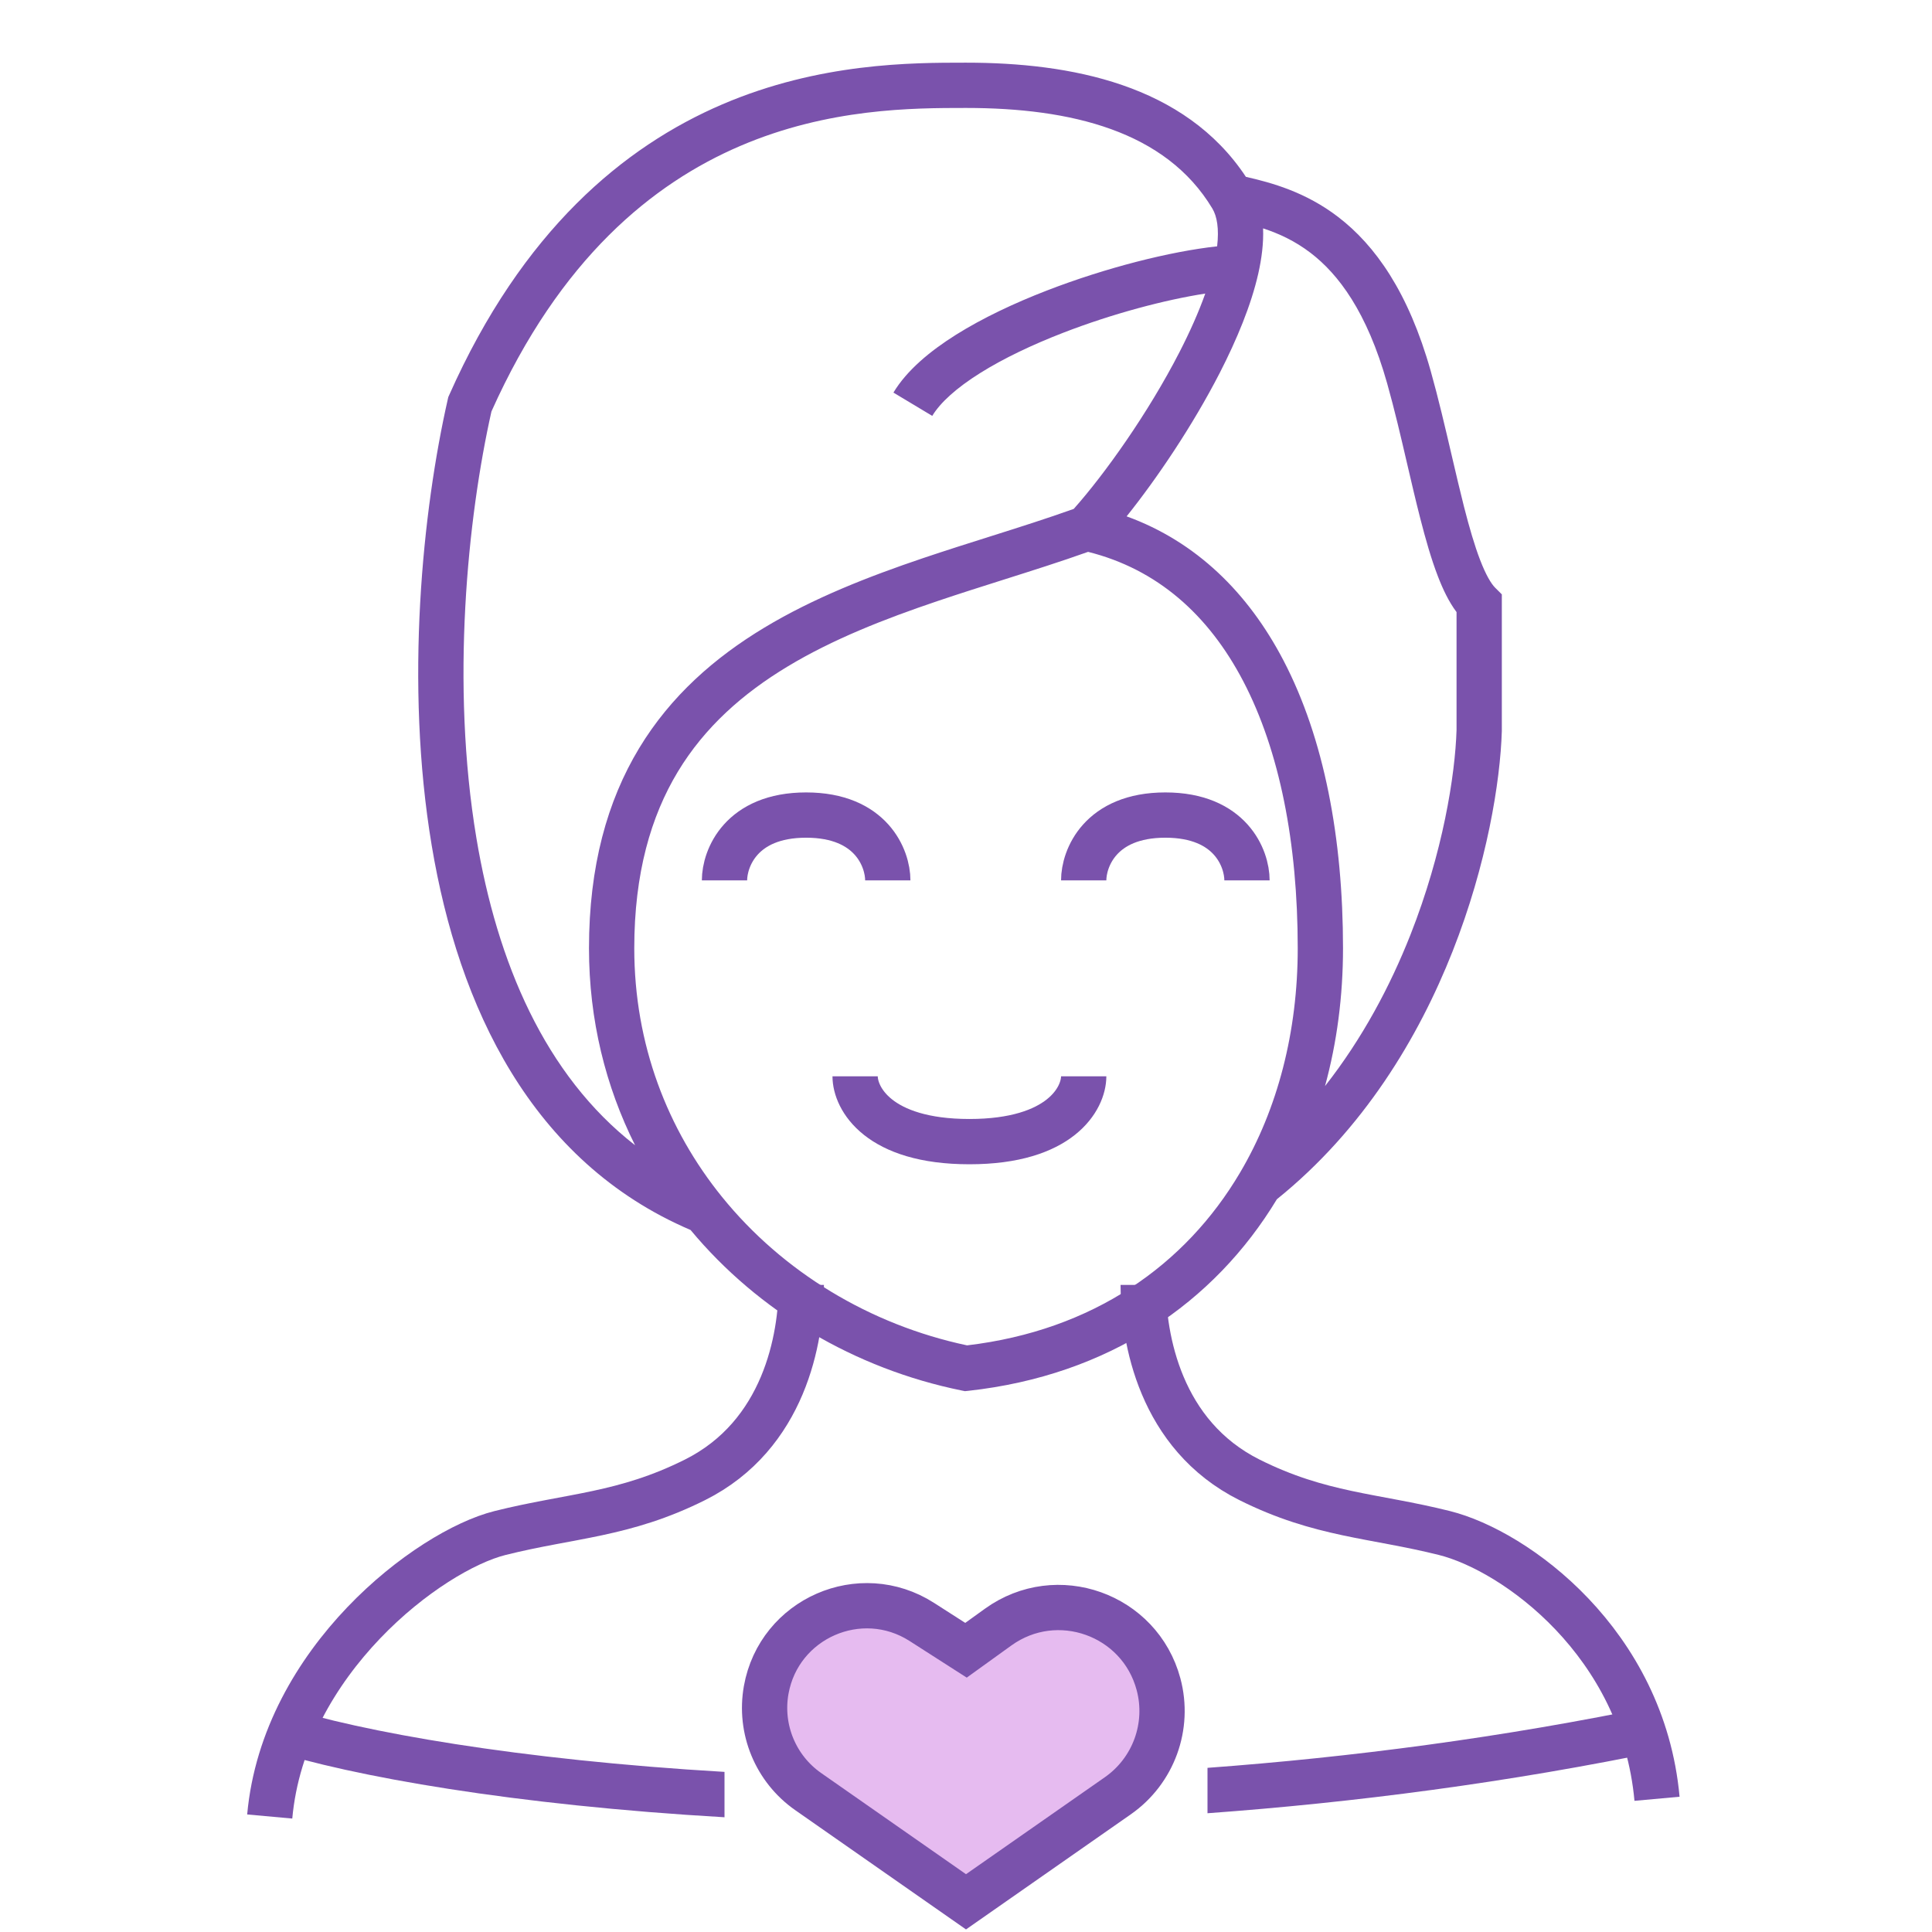 <svg width="64" height="64" viewBox="0 0 64 64" fill="none" xmlns="http://www.w3.org/2000/svg">
<path d="M26.544 42.565C26.544 44.326 25.991 47.537 23.022 49.022C20.674 50.196 18.913 50.196 16.565 50.783C14.217 51.37 9.404 55.009 8.935 60.174" stroke="#7A52AC" stroke-width="1.5"/>
<path d="M37.87 42.565C37.87 44.326 38.422 47.537 41.391 49.022C43.739 50.196 45.5 50.196 47.848 50.783C50.196 51.37 54.422 54.422 54.891 59.587" stroke="#7A52AC" stroke-width="1.5"/>
<path fill-rule="evenodd" clip-rule="evenodd" d="M31.98 2.076L32 2.076C35.462 2.076 39.243 2.792 41.272 5.858C42.125 6.053 43.246 6.358 44.328 7.187C45.556 8.128 46.659 9.679 47.396 12.297C47.647 13.188 47.876 14.171 48.093 15.101C48.233 15.699 48.367 16.275 48.498 16.79C48.673 17.473 48.846 18.07 49.031 18.55C49.222 19.047 49.395 19.335 49.53 19.47L49.75 19.689V20V24.196V24.207L49.75 24.219C49.699 25.888 49.259 28.625 48.119 31.514C46.992 34.37 45.163 37.419 42.298 39.727C40.222 43.163 36.73 45.56 32.082 46.072L31.965 46.084L31.85 46.061C28.313 45.339 25.127 43.451 22.876 40.745C17.584 38.481 15.191 33.331 14.302 28.014C13.401 22.626 14.004 16.881 14.834 13.225L14.85 13.154L14.88 13.087C17.302 7.638 20.666 4.855 23.927 3.457C27.151 2.076 30.212 2.076 31.98 2.076ZM21.038 37.938C20.064 35.994 19.511 33.791 19.511 31.413C19.511 28.694 20.119 26.531 21.17 24.789C22.22 23.05 23.683 21.777 25.322 20.79C26.956 19.806 28.782 19.096 30.577 18.489C31.349 18.229 32.098 17.992 32.827 17.762C33.773 17.463 34.685 17.174 35.569 16.858C36.593 15.708 38.033 13.687 39.07 11.668C39.415 10.997 39.708 10.339 39.926 9.725C38.594 9.931 36.855 10.39 35.22 11.023C34.2 11.418 33.245 11.871 32.47 12.357C31.68 12.852 31.145 13.34 30.882 13.777L29.596 13.005C30.038 12.269 30.808 11.629 31.673 11.086C32.553 10.535 33.6 10.041 34.679 9.624C36.634 8.867 38.772 8.328 40.319 8.16C40.387 7.574 40.315 7.165 40.161 6.908C38.62 4.339 35.479 3.576 32 3.576C30.244 3.576 27.446 3.581 24.518 4.836C21.63 6.074 18.552 8.558 16.28 13.629C15.489 17.154 14.927 22.656 15.782 27.766C16.468 31.872 18.044 35.608 21.038 37.938ZM36.044 18.281C35.153 18.599 34.188 18.904 33.219 19.211C32.492 19.441 31.761 19.673 31.057 19.911C29.295 20.506 27.59 21.175 26.096 22.075C24.608 22.971 23.347 24.085 22.454 25.564C21.564 27.04 21.011 28.926 21.011 31.413C21.011 34.596 22.112 37.421 23.921 39.653C25.928 42.13 28.811 43.883 32.035 44.567C36.208 44.074 39.269 41.909 41.078 38.845C42.325 36.735 42.989 34.178 42.989 31.413C42.989 27.922 42.386 24.868 41.186 22.57C40.03 20.356 38.329 18.853 36.044 18.281ZM37.321 17.105C39.625 17.942 41.346 19.635 42.515 21.875C43.864 24.457 44.489 27.772 44.489 31.413C44.489 32.998 44.288 34.534 43.893 35.978C45.134 34.398 46.055 32.658 46.724 30.963C47.798 28.242 48.203 25.682 48.25 24.184V20.276C47.995 19.938 47.796 19.517 47.631 19.088C47.414 18.526 47.224 17.861 47.045 17.161C46.895 16.576 46.756 15.976 46.615 15.371C46.408 14.48 46.199 13.58 45.952 12.703C45.281 10.32 44.33 9.078 43.416 8.378C42.896 7.98 42.364 7.736 41.841 7.565C41.861 8.056 41.794 8.567 41.682 9.063C41.447 10.104 40.973 11.246 40.405 12.354C39.508 14.099 38.33 15.844 37.321 17.105Z" fill="#7A52AC"/>
<path d="M24 29.163C24 28.442 24.541 27 26.704 27C28.868 27 29.409 28.442 29.409 29.163" stroke="#7A52AC" stroke-width="1.5"/>
<path d="M35.899 29.163C35.899 28.442 36.44 27 38.604 27C40.767 27 41.308 28.442 41.308 29.163" stroke="#7A52AC" stroke-width="1.5"/>
<path d="M28.327 35.654C28.327 36.375 29.084 37.818 32.113 37.818C35.142 37.818 35.899 36.375 35.899 35.654" stroke="#7A52AC" stroke-width="1.5"/>
<path d="M32 63L37.03 59.487C38.212 58.661 38.751 57.183 38.377 55.79C37.756 53.476 35.011 52.498 33.066 53.899L32 54.667L30.535 53.728C28.505 52.429 25.806 53.609 25.381 55.981C25.149 57.28 25.692 58.595 26.774 59.35L32 63Z" fill="#E6BBF0" stroke="#7A52AC" stroke-width="1.5"/>
<path fill-rule="evenodd" clip-rule="evenodd" d="M24 58.696C17.18 58.297 11.947 57.367 9.339 56.525L8.878 57.953C11.663 58.851 17.067 59.798 24 60.199V58.696ZM40 60.066C44.846 59.713 49.961 59.053 55.153 57.974L54.847 56.505C49.765 57.561 44.753 58.212 40 58.562V60.066Z" fill="#7A52AC"/>
</svg>

